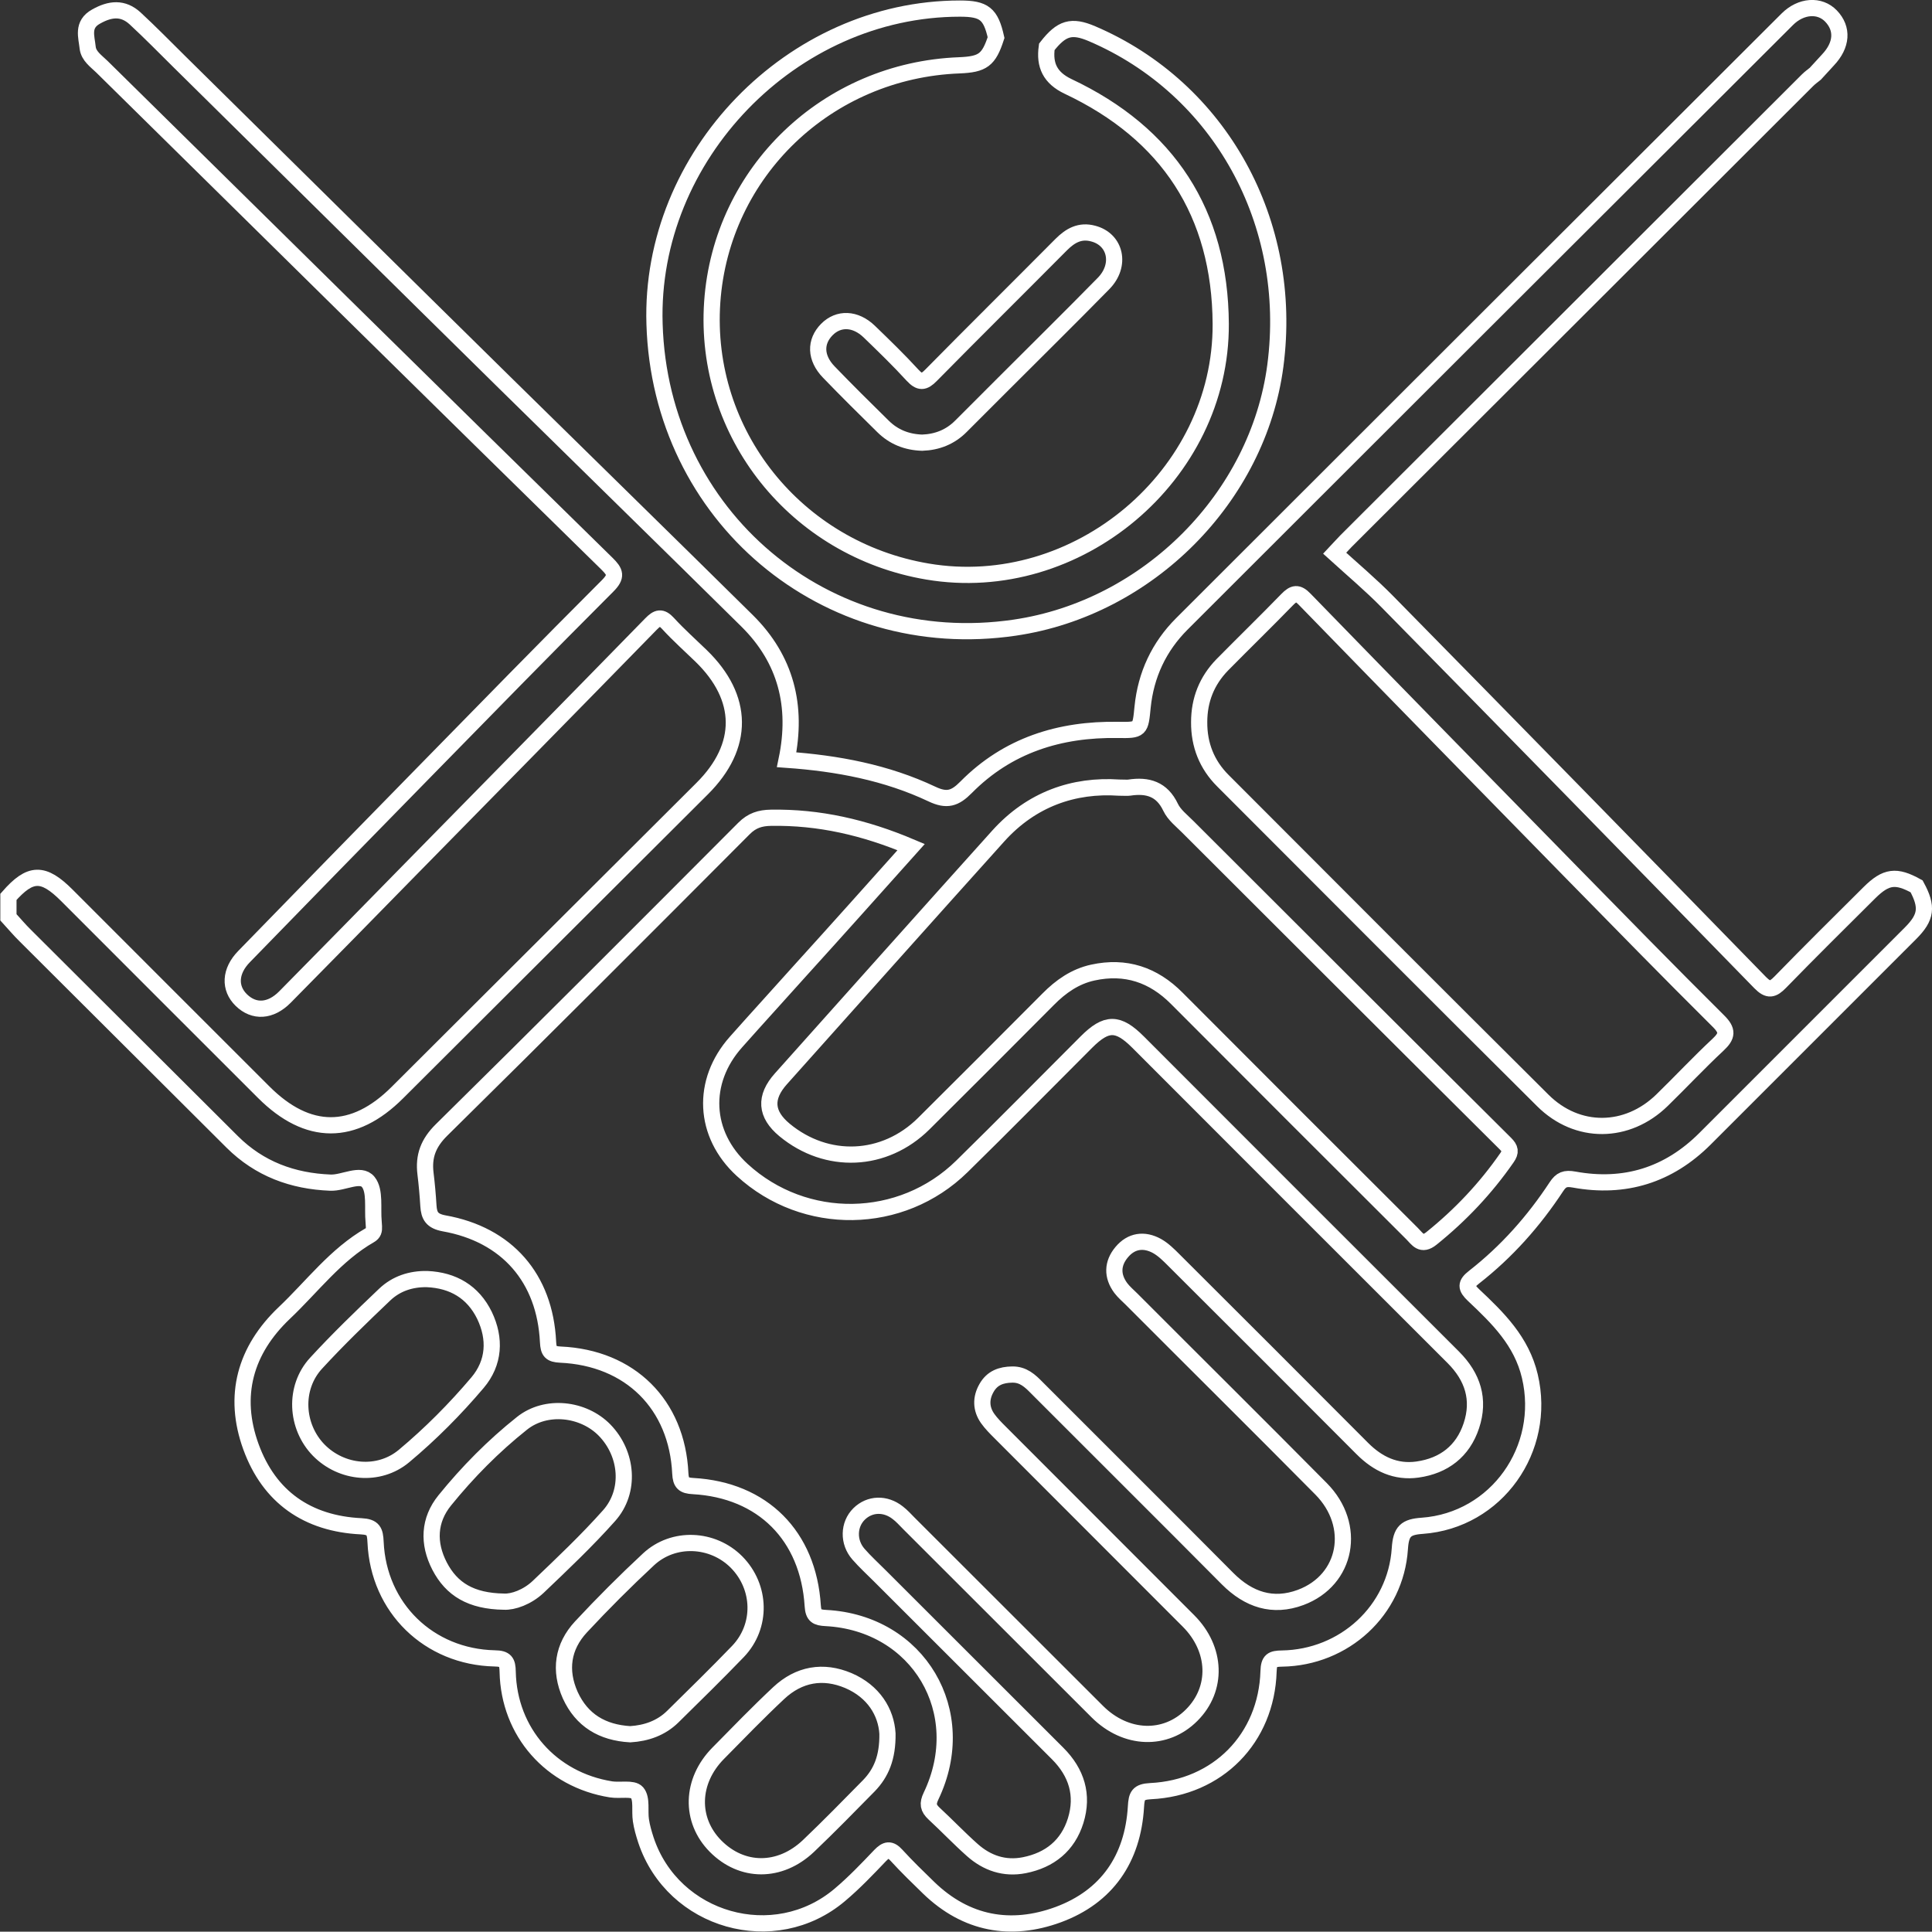 <?xml version="1.0" encoding="utf-8"?>
<!-- Generator: Adobe Illustrator 27.8.0, SVG Export Plug-In . SVG Version: 6.00 Build 0)  -->
<svg version="1.1" id="Layer_1" xmlns="http://www.w3.org/2000/svg" xmlns:xlink="http://www.w3.org/1999/xlink" x="0px" y="0px"
	 viewBox="0 0 119.19 119.17" style="enable-background:new 0 0 119.19 119.17;" xml:space="preserve">
<rect x="0" y="0" width="119.19" height="119.17" fill="#333333" stroke="none"/>
<style type="text/css">
	.st0{fill:none;stroke:#FFFFFF;stroke-miterlimit:10;}
</style>
<g>
	<path class="st0" d="M118.24,54.68c0.69,1.27,0.61,1.91-0.38,2.9c-4.22,4.22-8.44,8.44-12.67,12.67c-2.25,2.25-4.96,3.09-8.08,2.52
		c-0.55-0.1-0.8,0-1.09,0.44c-1.4,2.13-3.07,4.01-5.08,5.58c-0.54,0.42-0.51,0.65-0.04,1.1c1.51,1.42,2.97,2.85,3.48,5.01
		c1.06,4.48-2.05,8.9-6.64,9.23c-1.01,0.07-1.31,0.33-1.38,1.41c-0.25,3.82-3.43,6.72-7.27,6.78c-0.61,0.01-0.81,0.1-0.83,0.79
		c-0.13,4.14-3.13,7.19-7.28,7.39c-0.77,0.04-0.86,0.28-0.9,0.96c-0.19,3.21-1.79,5.55-4.8,6.66c-2.92,1.07-5.67,0.58-7.98-1.65
		c-0.68-0.66-1.36-1.32-2-2.02c-0.38-0.42-0.63-0.36-1,0.02c-0.8,0.84-1.6,1.68-2.49,2.43c-4.03,3.41-10.29,1.63-11.96-3.38
		c-0.13-0.4-0.25-0.81-0.31-1.22c-0.09-0.58,0.08-1.34-0.24-1.71c-0.26-0.3-1.06-0.11-1.61-0.2c-3.69-0.59-6.29-3.53-6.37-7.25
		c-0.01-0.62-0.13-0.82-0.8-0.83c-4.06-0.09-7.17-3.11-7.35-7.17c-0.03-0.68-0.13-0.94-0.89-0.98c-3.31-0.16-5.67-1.8-6.8-4.91
		c-1.14-3.14-0.36-5.95,2.06-8.25c1.73-1.64,3.17-3.59,5.28-4.8c0.23-0.13,0.26-0.3,0.25-0.52c-0.01-0.11-0.01-0.21-0.02-0.31
		c-0.08-0.84,0.11-1.9-0.33-2.45c-0.47-0.59-1.52,0.07-2.33,0.04c-2.34-0.09-4.39-0.85-6.06-2.51c-4.26-4.24-8.51-8.48-12.76-12.72
		c-0.37-0.36-0.7-0.76-1.05-1.14c0-0.42,0-0.84,0-1.26c1.35-1.54,2.14-1.56,3.61-0.09c4.05,4.05,8.09,8.1,12.14,12.14
		c2.72,2.72,5.55,2.72,8.25,0.02c6.26-6.25,12.53-12.5,18.8-18.75c2.63-2.62,2.6-5.6-0.07-8.19c-0.68-0.66-1.39-1.29-2.03-1.99
		c-0.42-0.46-0.66-0.38-1.06,0.03c-4.93,5.05-9.88,10.08-14.83,15.12c-2.58,2.63-5.16,5.27-7.75,7.89c-0.89,0.9-1.91,0.95-2.69,0.19
		c-0.75-0.73-0.72-1.78,0.17-2.69c3.69-3.8,7.4-7.59,11.11-11.38c3.76-3.84,7.51-7.68,11.31-11.48c0.59-0.59,0.49-0.86-0.04-1.38
		C27.03,24.57,16.66,14.34,6.28,4.11C5.93,3.77,5.47,3.46,5.41,2.95C5.34,2.27,5.04,1.51,5.93,1.02c0.87-0.49,1.66-0.57,2.41,0.12
		C9.27,2,10.15,2.9,11.05,3.79c6.7,6.61,13.39,13.23,20.1,19.83c4.98,4.9,9.98,9.78,14.95,14.69c2.38,2.36,3.12,5.24,2.43,8.56
		c3.13,0.22,6.16,0.79,8.97,2.12c0.91,0.43,1.41,0.28,2.1-0.42c2.56-2.59,5.77-3.6,9.37-3.54c1.4,0.02,1.38,0,1.52-1.41
		c0.2-1.99,1.01-3.72,2.42-5.13c12.44-12.44,24.9-24.87,37.35-37.3c0.85-0.85,2.01-0.92,2.7-0.2c0.75,0.78,0.68,1.79-0.19,2.71
		c-0.26,0.28-0.52,0.57-0.78,0.85c-0.16,0.13-0.33,0.25-0.48,0.4c-9.5,9.48-18.99,18.96-28.48,28.44c-0.17,0.17-0.33,0.36-0.69,0.74
		c1.1,1,2.23,1.95,3.26,3c7.68,7.81,15.34,15.64,22.99,23.49c0.51,0.52,0.78,0.44,1.24-0.03c1.81-1.86,3.66-3.69,5.5-5.52
		C116.36,54.05,116.98,53.98,118.24,54.68z M56.21,52.26c-2.88-1.22-5.69-1.86-8.65-1.81c-0.67,0.01-1.17,0.17-1.66,0.66
		c-6.2,6.22-12.4,12.43-18.66,18.6c-0.82,0.81-1.12,1.62-0.99,2.69c0.08,0.66,0.14,1.33,0.18,1.99c0.04,0.62,0.22,0.94,0.96,1.08
		c3.89,0.69,6.23,3.38,6.42,7.32c0.03,0.59,0.16,0.75,0.76,0.78c4.3,0.19,7.2,3.07,7.4,7.33c0.03,0.59,0.2,0.75,0.79,0.78
		c4.29,0.24,7.11,3.06,7.38,7.39c0.04,0.62,0.25,0.72,0.81,0.75c5.71,0.3,8.97,5.8,6.49,10.98c-0.23,0.48-0.18,0.74,0.18,1.08
		c0.8,0.74,1.55,1.53,2.36,2.25c0.91,0.81,1.99,1.18,3.21,0.94c1.57-0.31,2.69-1.21,3.17-2.75c0.49-1.58,0.06-2.97-1.11-4.14
		c-3.65-3.65-7.3-7.3-10.96-10.95c-0.45-0.45-0.92-0.88-1.33-1.35c-0.65-0.74-0.62-1.83,0.04-2.48c0.65-0.64,1.62-0.68,2.39-0.07
		c0.25,0.19,0.46,0.43,0.68,0.65c3.88,3.87,7.75,7.75,11.63,11.62c1.76,1.75,4.21,1.83,5.82,0.21c1.62-1.62,1.54-4.07-0.2-5.81
		c-3.87-3.88-7.75-7.75-11.62-11.63c-0.27-0.27-0.55-0.55-0.77-0.86c-0.42-0.6-0.43-1.25-0.07-1.88c0.35-0.62,0.9-0.82,1.59-0.83
		c0.68-0.01,1.1,0.39,1.52,0.82c3.92,3.93,7.86,7.84,11.77,11.78c1.29,1.29,2.78,1.79,4.5,1.15c2.87-1.07,3.49-4.45,1.26-6.7
		c-3.88-3.92-7.8-7.8-11.69-11.7c-0.22-0.22-0.47-0.43-0.66-0.68c-0.56-0.75-0.53-1.53,0.05-2.22c0.59-0.71,1.38-0.82,2.18-0.38
		c0.39,0.22,0.72,0.55,1.04,0.87c3.88,3.87,7.76,7.74,11.63,11.63c0.95,0.95,2.06,1.48,3.4,1.29c1.63-0.23,2.8-1.13,3.32-2.7
		c0.54-1.62,0.09-3.02-1.11-4.22c-6.49-6.48-12.97-12.96-19.45-19.45c-1.24-1.24-1.95-1.24-3.19,0c-2.56,2.56-5.1,5.14-7.68,7.67
		c-3.74,3.67-9.7,3.75-13.55,0.22c-2.4-2.2-2.56-5.45-0.39-7.89c1.33-1.5,2.68-2.97,4.01-4.46C51.68,57.33,53.9,54.84,56.21,52.26z
		 M69.04,48.59c-2.8-0.19-5.4,0.71-7.45,2.98c-4.48,4.98-8.94,9.98-13.41,14.98c-1.03,1.15-0.95,2.19,0.22,3.16
		c2.61,2.16,6.17,2.01,8.59-0.39c2.57-2.55,5.12-5.11,7.67-7.67c0.78-0.79,1.66-1.41,2.76-1.65c2.02-0.44,3.73,0.13,5.18,1.59
		c4.83,4.85,9.68,9.69,14.52,14.52c0.33,0.33,0.57,0.79,1.19,0.29c1.79-1.44,3.35-3.09,4.66-4.98c0.25-0.36,0.21-0.56-0.1-0.87
		c-6.55-6.51-13.08-13.04-19.61-19.56c-0.37-0.37-0.82-0.72-1.04-1.18c-0.54-1.14-1.42-1.39-2.55-1.22
		C69.54,48.61,69.39,48.59,69.04,48.59z M73.98,44.55c-0.01,1.4,0.47,2.62,1.46,3.61c6.57,6.58,13.14,13.17,19.74,19.73
		c2.13,2.12,5.21,2.08,7.36-0.02c1.16-1.13,2.26-2.31,3.44-3.41c0.59-0.55,0.63-0.88,0.02-1.48c-3.04-3.02-6.03-6.08-9.03-9.14
		c-5.5-5.62-11-11.23-16.48-16.87c-0.43-0.45-0.68-0.39-1.08,0.02c-1.32,1.36-2.68,2.68-4.01,4.03C74.45,42,73.98,43.18,73.98,44.55
		z M54.75,106.95c-0.08-1.32-0.85-2.6-2.41-3.27c-1.56-0.66-3.05-0.4-4.3,0.77c-1.28,1.2-2.5,2.46-3.73,3.71
		c-1.7,1.72-1.76,4.12-0.17,5.73c1.63,1.65,3.97,1.67,5.74-0.01c1.27-1.21,2.5-2.47,3.73-3.72
		C54.36,109.38,54.77,108.43,54.75,106.95z M31.09,98.81c0.56,0.03,1.43-0.27,2.11-0.91c1.5-1.43,3.01-2.86,4.38-4.4
		c1.34-1.51,1.14-3.81-0.28-5.27c-1.31-1.34-3.61-1.61-5.1-0.42c-1.76,1.4-3.35,3.01-4.76,4.75c-0.99,1.22-1.05,2.65-0.32,4.06
		C27.86,98.04,29.05,98.78,31.09,98.81z M26.35,78.91c-1-0.02-1.9,0.28-2.61,0.95c-1.45,1.38-2.89,2.77-4.24,4.24
		c-1.39,1.51-1.26,3.9,0.16,5.36c1.41,1.44,3.71,1.66,5.26,0.37c1.64-1.37,3.16-2.9,4.54-4.53c1.04-1.23,1.12-2.71,0.43-4.15
		C29.18,79.7,27.95,78.98,26.35,78.91z M38.88,106.99c0.98-0.06,1.9-0.37,2.63-1.09c1.35-1.33,2.71-2.66,4.02-4.02
		c1.49-1.56,1.43-3.97-0.09-5.51c-1.47-1.48-3.89-1.6-5.43-0.17c-1.44,1.34-2.83,2.73-4.17,4.17c-1.13,1.22-1.34,2.68-0.66,4.21
		C35.89,106.13,37.15,106.89,38.88,106.99z"/>
	<path class="st0" d="M61.45,2.32C61,3.7,60.64,3.97,59.18,4.03C51.04,4.34,44.5,10.6,43.94,18.63
		c-0.56,8.09,5.16,15.26,13.28,16.63c9.23,1.56,18.14-5.92,18.09-15.28c-0.04-6.84-3.25-11.74-9.42-14.65
		c-1.11-0.53-1.47-1.31-1.31-2.44c0.91-1.17,1.52-1.35,2.79-0.81c7.9,3.38,12.47,11.65,11.31,20.48
		c-1.07,8.13-7.85,14.95-16.07,16.16c-11.67,1.72-21.88-6.88-22.23-18.73C40.05,9.63,48.86,0.53,59.22,0.53
		C60.72,0.53,61.12,0.85,61.45,2.32z"/>
	<path class="st0" d="M56.89,27.31c-0.96-0.03-1.76-0.36-2.41-1c-1.13-1.11-2.25-2.22-3.35-3.36c-0.84-0.87-0.86-1.87-0.12-2.62
		c0.72-0.73,1.76-0.7,2.62,0.13c0.91,0.88,1.82,1.76,2.67,2.69c0.44,0.47,0.69,0.46,1.14,0c2.66-2.7,5.36-5.37,8.03-8.06
		c0.56-0.56,1.16-0.9,1.97-0.68c1.39,0.36,1.75,1.95,0.64,3.08c-2.04,2.08-4.12,4.13-6.18,6.19c-0.87,0.87-1.74,1.74-2.61,2.61
		C58.63,26.96,57.81,27.28,56.89,27.31z"/>
</g>
</svg>
